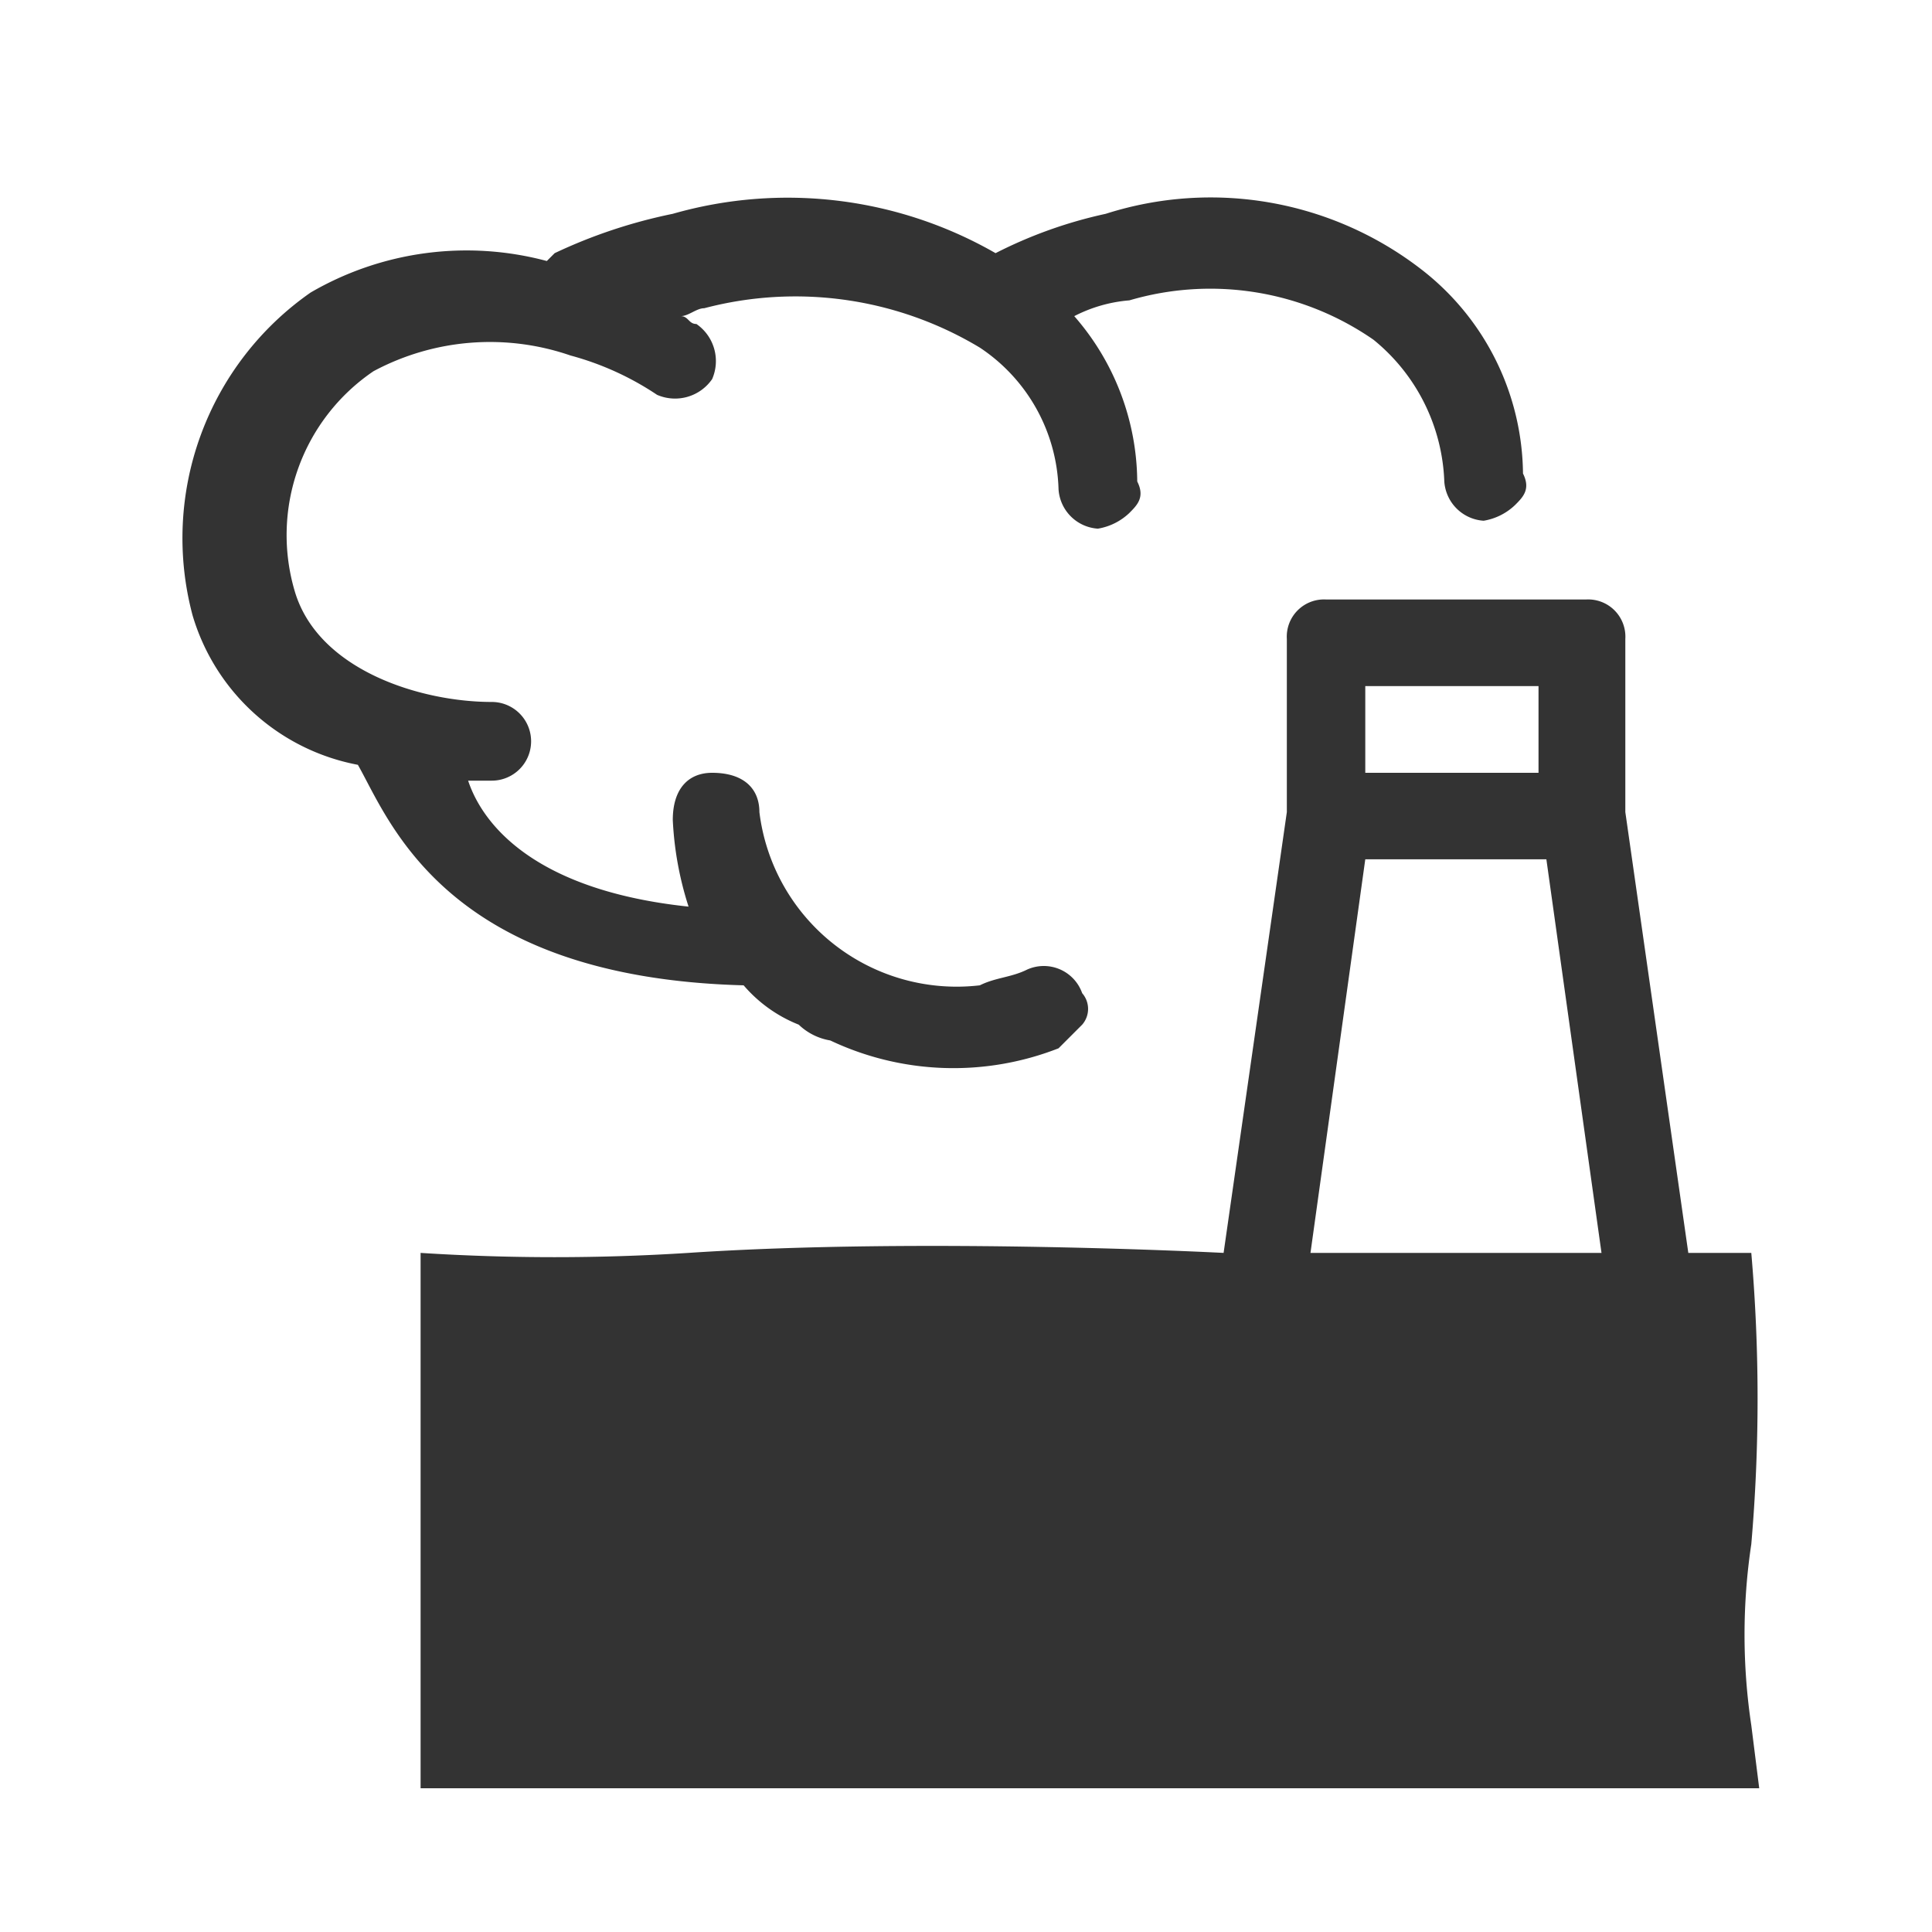 <svg xmlns="http://www.w3.org/2000/svg" width="30" height="30" viewBox="0 0 30 30">
  <defs>
    <style>
      .cls-1 {
        fill: #fff;
      }

      .cls-2 {
        fill: #333;
      }
    </style>
  </defs>
  <title>feature_icon_etvoc</title>
  <g id="サービス_製品" data-name="サービス・製品">
    <g>
      <rect class="cls-1" width="30" height="30"/>
      <g>
        <path class="cls-2" d="M27.194,26.79h0a9.471,9.471,0,0,1,0-2.812,26.24,26.24,0,0,0,0-4.523h-.978l-.978-6.845V9.921a.578.578,0,0,0-.611-.612H20.593a.578.578,0,0,0-.611.612V12.61L19,19.455s-4.645-.244-8.312,0a32.638,32.638,0,0,1-4.157,0v8.313H27.317l-.123-.978ZM21.2,10.654h2.69V12H21.2Zm0,2.689h2.812l.856,6.112H20.349Z"/>
        <path class="cls-2" d="M11.547,15.3a2.187,2.187,0,0,0,.856.611.922.922,0,0,0,.489.245,4.474,4.474,0,0,0,3.545.122l.367-.367a.372.372,0,0,0,0-.489h0a.632.632,0,0,0-.856-.366c-.244.122-.489.122-.733.244a3.086,3.086,0,0,1-3.423-2.689c0-.367-.245-.611-.734-.611-.366,0-.611.244-.611.733a5.17,5.17,0,0,0,.245,1.345c-2.323-.245-3.179-1.223-3.423-1.956h.367a.611.611,0,0,0,0-1.222c-1.1,0-2.69-.489-3.057-1.712A3.074,3.074,0,0,1,5.8,5.764,3.831,3.831,0,0,1,8.858,5.52a4.529,4.529,0,0,1,1.345.611.7.7,0,0,0,.855-.244.7.7,0,0,0-.244-.856c-.122,0-.122-.122-.245-.122.123,0,.245-.123.367-.123a5.554,5.554,0,0,1,4.279.612,2.731,2.731,0,0,1,1.222,2.2.655.655,0,0,0,.611.611h0a.928.928,0,0,0,.489-.244c.122-.123.245-.245.122-.489a3.94,3.94,0,0,0-.978-2.567,2.26,2.26,0,0,1,.856-.245,4.449,4.449,0,0,1,3.79.611,2.973,2.973,0,0,1,1.1,2.2.655.655,0,0,0,.611.611h0a.922.922,0,0,0,.489-.245c.122-.122.244-.244.122-.488A4.056,4.056,0,0,0,22.06,4.175a5.349,5.349,0,0,0-4.89-.855,7.037,7.037,0,0,0-1.711.611,6.482,6.482,0,0,0-5.012-.611,8.045,8.045,0,0,0-1.834.611l-.122.122a4.814,4.814,0,0,0-3.667.489A4.649,4.649,0,0,0,2.99,9.554a3.318,3.318,0,0,0,2.567,2.322C6.046,12.732,6.9,15.177,11.547,15.3Z"/>
      </g>
    </g>
  </g>
</svg>
